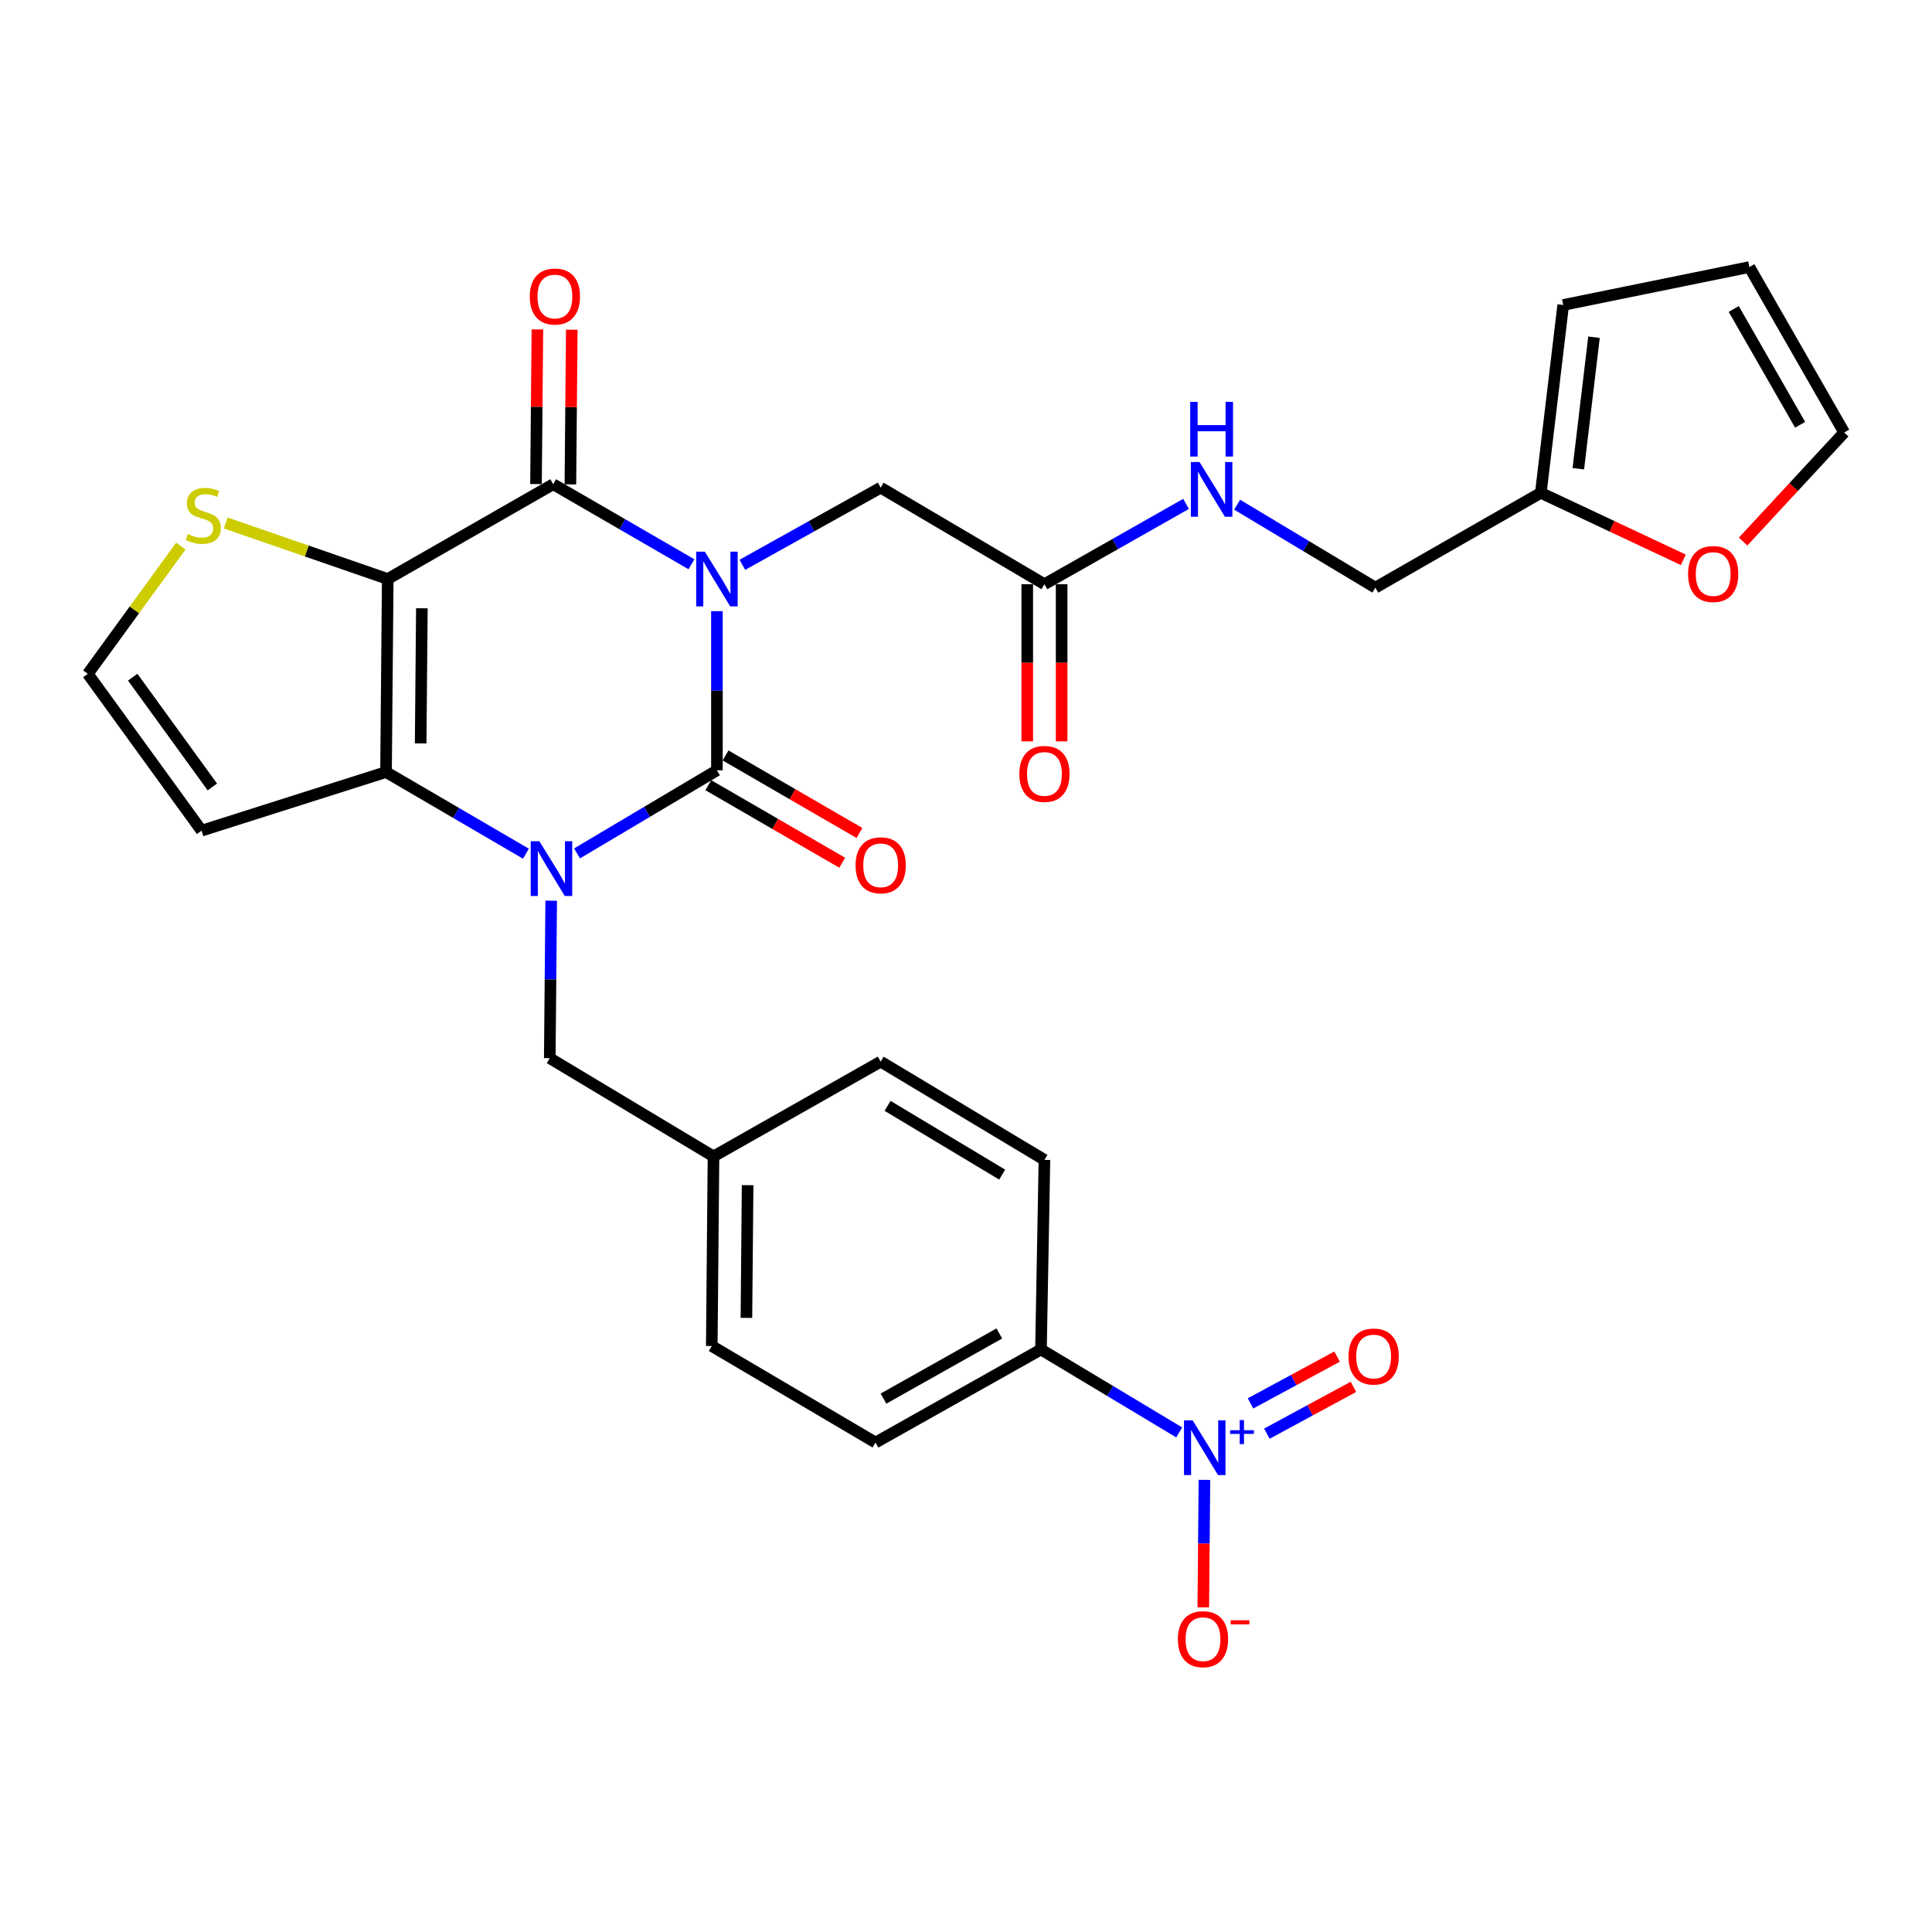 <?xml version='1.0' encoding='iso-8859-1'?>
<svg version='1.1' baseProfile='full'
              xmlns='http://www.w3.org/2000/svg'
                      xmlns:rdkit='http://www.rdkit.org/xml'
                      xmlns:xlink='http://www.w3.org/1999/xlink'
                  xml:space='preserve'
width='1000px' height='1000px' viewBox='0 0 1000 1000'>
<!-- END OF HEADER -->
<rect style='opacity:1.0;fill:#FFFFFF;stroke:none' width='1000' height='1000' x='0' y='0'> </rect>
<path class='bond-0' d='M 371.082,316.332 L 371.082,357.523' style='fill:none;fill-rule:evenodd;stroke:#0000FF;stroke-width:6px;stroke-linecap:butt;stroke-linejoin:miter;stroke-opacity:1' />
<path class='bond-0' d='M 371.082,357.523 L 371.082,398.713' style='fill:none;fill-rule:evenodd;stroke:#000000;stroke-width:6px;stroke-linecap:butt;stroke-linejoin:miter;stroke-opacity:1' />
<path class='bond-3' d='M 357.894,292.061 L 322.113,271.347' style='fill:none;fill-rule:evenodd;stroke:#0000FF;stroke-width:6px;stroke-linecap:butt;stroke-linejoin:miter;stroke-opacity:1' />
<path class='bond-3' d='M 322.113,271.347 L 286.333,250.633' style='fill:none;fill-rule:evenodd;stroke:#000000;stroke-width:6px;stroke-linecap:butt;stroke-linejoin:miter;stroke-opacity:1' />
<path class='bond-7' d='M 384.248,292.351 L 420.045,272.382' style='fill:none;fill-rule:evenodd;stroke:#0000FF;stroke-width:6px;stroke-linecap:butt;stroke-linejoin:miter;stroke-opacity:1' />
<path class='bond-7' d='M 420.045,272.382 L 455.841,252.412' style='fill:none;fill-rule:evenodd;stroke:#000000;stroke-width:6px;stroke-linecap:butt;stroke-linejoin:miter;stroke-opacity:1' />
<path class='bond-1' d='M 371.082,398.713 L 334.878,420.22' style='fill:none;fill-rule:evenodd;stroke:#000000;stroke-width:6px;stroke-linecap:butt;stroke-linejoin:miter;stroke-opacity:1' />
<path class='bond-1' d='M 334.878,420.22 L 298.673,441.727' style='fill:none;fill-rule:evenodd;stroke:#0000FF;stroke-width:6px;stroke-linecap:butt;stroke-linejoin:miter;stroke-opacity:1' />
<path class='bond-12' d='M 366.622,406.414 L 401.277,426.483' style='fill:none;fill-rule:evenodd;stroke:#000000;stroke-width:6px;stroke-linecap:butt;stroke-linejoin:miter;stroke-opacity:1' />
<path class='bond-12' d='M 401.277,426.483 L 435.933,446.552' style='fill:none;fill-rule:evenodd;stroke:#FF0000;stroke-width:6px;stroke-linecap:butt;stroke-linejoin:miter;stroke-opacity:1' />
<path class='bond-12' d='M 375.542,391.012 L 410.197,411.081' style='fill:none;fill-rule:evenodd;stroke:#000000;stroke-width:6px;stroke-linecap:butt;stroke-linejoin:miter;stroke-opacity:1' />
<path class='bond-12' d='M 410.197,411.081 L 444.852,431.15' style='fill:none;fill-rule:evenodd;stroke:#FF0000;stroke-width:6px;stroke-linecap:butt;stroke-linejoin:miter;stroke-opacity:1' />
<path class='bond-9' d='M 285.294,466.2 L 284.929,506.952' style='fill:none;fill-rule:evenodd;stroke:#0000FF;stroke-width:6px;stroke-linecap:butt;stroke-linejoin:miter;stroke-opacity:1' />
<path class='bond-9' d='M 284.929,506.952 L 284.563,547.704' style='fill:none;fill-rule:evenodd;stroke:#000000;stroke-width:6px;stroke-linecap:butt;stroke-linejoin:miter;stroke-opacity:1' />
<path class='bond-30' d='M 272.224,441.873 L 236.014,420.743' style='fill:none;fill-rule:evenodd;stroke:#0000FF;stroke-width:6px;stroke-linecap:butt;stroke-linejoin:miter;stroke-opacity:1' />
<path class='bond-30' d='M 236.014,420.743 L 199.804,399.613' style='fill:none;fill-rule:evenodd;stroke:#000000;stroke-width:6px;stroke-linecap:butt;stroke-linejoin:miter;stroke-opacity:1' />
<path class='bond-2' d='M 200.694,299.696 L 286.333,250.633' style='fill:none;fill-rule:evenodd;stroke:#000000;stroke-width:6px;stroke-linecap:butt;stroke-linejoin:miter;stroke-opacity:1' />
<path class='bond-4' d='M 200.694,299.696 L 199.804,399.613' style='fill:none;fill-rule:evenodd;stroke:#000000;stroke-width:6px;stroke-linecap:butt;stroke-linejoin:miter;stroke-opacity:1' />
<path class='bond-4' d='M 218.358,314.842 L 217.735,384.784' style='fill:none;fill-rule:evenodd;stroke:#000000;stroke-width:6px;stroke-linecap:butt;stroke-linejoin:miter;stroke-opacity:1' />
<path class='bond-6' d='M 200.694,299.696 L 158.763,285.2' style='fill:none;fill-rule:evenodd;stroke:#000000;stroke-width:6px;stroke-linecap:butt;stroke-linejoin:miter;stroke-opacity:1' />
<path class='bond-6' d='M 158.763,285.2 L 116.832,270.703' style='fill:none;fill-rule:evenodd;stroke:#CCCC00;stroke-width:6px;stroke-linecap:butt;stroke-linejoin:miter;stroke-opacity:1' />
<path class='bond-15' d='M 295.232,250.713 L 295.594,210.69' style='fill:none;fill-rule:evenodd;stroke:#000000;stroke-width:6px;stroke-linecap:butt;stroke-linejoin:miter;stroke-opacity:1' />
<path class='bond-15' d='M 295.594,210.69 L 295.956,170.667' style='fill:none;fill-rule:evenodd;stroke:#FF0000;stroke-width:6px;stroke-linecap:butt;stroke-linejoin:miter;stroke-opacity:1' />
<path class='bond-15' d='M 277.434,250.552 L 277.796,210.529' style='fill:none;fill-rule:evenodd;stroke:#000000;stroke-width:6px;stroke-linecap:butt;stroke-linejoin:miter;stroke-opacity:1' />
<path class='bond-15' d='M 277.796,210.529 L 278.159,170.506' style='fill:none;fill-rule:evenodd;stroke:#FF0000;stroke-width:6px;stroke-linecap:butt;stroke-linejoin:miter;stroke-opacity:1' />
<path class='bond-8' d='M 199.804,399.613 L 104.337,429.949' style='fill:none;fill-rule:evenodd;stroke:#000000;stroke-width:6px;stroke-linecap:butt;stroke-linejoin:miter;stroke-opacity:1' />
<path class='bond-5' d='M 610.358,741.411 L 574.584,719.948' style='fill:none;fill-rule:evenodd;stroke:#0000FF;stroke-width:6px;stroke-linecap:butt;stroke-linejoin:miter;stroke-opacity:1' />
<path class='bond-5' d='M 574.584,719.948 L 538.81,698.484' style='fill:none;fill-rule:evenodd;stroke:#000000;stroke-width:6px;stroke-linecap:butt;stroke-linejoin:miter;stroke-opacity:1' />
<path class='bond-14' d='M 623.418,765.973 L 623.118,798.974' style='fill:none;fill-rule:evenodd;stroke:#0000FF;stroke-width:6px;stroke-linecap:butt;stroke-linejoin:miter;stroke-opacity:1' />
<path class='bond-14' d='M 623.118,798.974 L 622.818,831.975' style='fill:none;fill-rule:evenodd;stroke:#FF0000;stroke-width:6px;stroke-linecap:butt;stroke-linejoin:miter;stroke-opacity:1' />
<path class='bond-17' d='M 655.732,742.06 L 678.136,729.943' style='fill:none;fill-rule:evenodd;stroke:#0000FF;stroke-width:6px;stroke-linecap:butt;stroke-linejoin:miter;stroke-opacity:1' />
<path class='bond-17' d='M 678.136,729.943 L 700.54,717.827' style='fill:none;fill-rule:evenodd;stroke:#FF0000;stroke-width:6px;stroke-linecap:butt;stroke-linejoin:miter;stroke-opacity:1' />
<path class='bond-17' d='M 647.265,726.405 L 669.669,714.288' style='fill:none;fill-rule:evenodd;stroke:#0000FF;stroke-width:6px;stroke-linecap:butt;stroke-linejoin:miter;stroke-opacity:1' />
<path class='bond-17' d='M 669.669,714.288 L 692.073,702.171' style='fill:none;fill-rule:evenodd;stroke:#FF0000;stroke-width:6px;stroke-linecap:butt;stroke-linejoin:miter;stroke-opacity:1' />
<path class='bond-13' d='M 93.608,282.647 L 69.531,315.713' style='fill:none;fill-rule:evenodd;stroke:#CCCC00;stroke-width:6px;stroke-linecap:butt;stroke-linejoin:miter;stroke-opacity:1' />
<path class='bond-13' d='M 69.531,315.713 L 45.455,348.78' style='fill:none;fill-rule:evenodd;stroke:#000000;stroke-width:6px;stroke-linecap:butt;stroke-linejoin:miter;stroke-opacity:1' />
<path class='bond-11' d='M 455.841,252.412 L 540.6,302.386' style='fill:none;fill-rule:evenodd;stroke:#000000;stroke-width:6px;stroke-linecap:butt;stroke-linejoin:miter;stroke-opacity:1' />
<path class='bond-31' d='M 104.337,429.949 L 45.455,348.78' style='fill:none;fill-rule:evenodd;stroke:#000000;stroke-width:6px;stroke-linecap:butt;stroke-linejoin:miter;stroke-opacity:1' />
<path class='bond-31' d='M 109.911,407.323 L 68.694,350.504' style='fill:none;fill-rule:evenodd;stroke:#000000;stroke-width:6px;stroke-linecap:butt;stroke-linejoin:miter;stroke-opacity:1' />
<path class='bond-27' d='M 284.563,547.704 L 369.302,598.557' style='fill:none;fill-rule:evenodd;stroke:#000000;stroke-width:6px;stroke-linecap:butt;stroke-linejoin:miter;stroke-opacity:1' />
<path class='bond-10' d='M 538.81,698.484 L 453.171,746.658' style='fill:none;fill-rule:evenodd;stroke:#000000;stroke-width:6px;stroke-linecap:butt;stroke-linejoin:miter;stroke-opacity:1' />
<path class='bond-10' d='M 517.238,690.198 L 457.291,723.919' style='fill:none;fill-rule:evenodd;stroke:#000000;stroke-width:6px;stroke-linecap:butt;stroke-linejoin:miter;stroke-opacity:1' />
<path class='bond-32' d='M 538.81,698.484 L 540.6,600.347' style='fill:none;fill-rule:evenodd;stroke:#000000;stroke-width:6px;stroke-linecap:butt;stroke-linejoin:miter;stroke-opacity:1' />
<path class='bond-19' d='M 540.6,302.386 L 577.25,281.596' style='fill:none;fill-rule:evenodd;stroke:#000000;stroke-width:6px;stroke-linecap:butt;stroke-linejoin:miter;stroke-opacity:1' />
<path class='bond-19' d='M 577.25,281.596 L 613.901,260.805' style='fill:none;fill-rule:evenodd;stroke:#0000FF;stroke-width:6px;stroke-linecap:butt;stroke-linejoin:miter;stroke-opacity:1' />
<path class='bond-23' d='M 531.701,302.386 L 531.701,343.058' style='fill:none;fill-rule:evenodd;stroke:#000000;stroke-width:6px;stroke-linecap:butt;stroke-linejoin:miter;stroke-opacity:1' />
<path class='bond-23' d='M 531.701,343.058 L 531.701,383.73' style='fill:none;fill-rule:evenodd;stroke:#FF0000;stroke-width:6px;stroke-linecap:butt;stroke-linejoin:miter;stroke-opacity:1' />
<path class='bond-23' d='M 549.499,302.386 L 549.499,343.058' style='fill:none;fill-rule:evenodd;stroke:#000000;stroke-width:6px;stroke-linecap:butt;stroke-linejoin:miter;stroke-opacity:1' />
<path class='bond-23' d='M 549.499,343.058 L 549.499,383.73' style='fill:none;fill-rule:evenodd;stroke:#FF0000;stroke-width:6px;stroke-linecap:butt;stroke-linejoin:miter;stroke-opacity:1' />
<path class='bond-16' d='M 797.526,255.092 L 711.877,304.156' style='fill:none;fill-rule:evenodd;stroke:#000000;stroke-width:6px;stroke-linecap:butt;stroke-linejoin:miter;stroke-opacity:1' />
<path class='bond-18' d='M 797.526,255.092 L 834.403,272.425' style='fill:none;fill-rule:evenodd;stroke:#000000;stroke-width:6px;stroke-linecap:butt;stroke-linejoin:miter;stroke-opacity:1' />
<path class='bond-18' d='M 834.403,272.425 L 871.28,289.758' style='fill:none;fill-rule:evenodd;stroke:#FF0000;stroke-width:6px;stroke-linecap:butt;stroke-linejoin:miter;stroke-opacity:1' />
<path class='bond-20' d='M 797.526,255.092 L 809.115,157.855' style='fill:none;fill-rule:evenodd;stroke:#000000;stroke-width:6px;stroke-linecap:butt;stroke-linejoin:miter;stroke-opacity:1' />
<path class='bond-20' d='M 816.937,242.613 L 825.049,174.547' style='fill:none;fill-rule:evenodd;stroke:#000000;stroke-width:6px;stroke-linecap:butt;stroke-linejoin:miter;stroke-opacity:1' />
<path class='bond-21' d='M 902.238,280.306 L 928.392,252.081' style='fill:none;fill-rule:evenodd;stroke:#FF0000;stroke-width:6px;stroke-linecap:butt;stroke-linejoin:miter;stroke-opacity:1' />
<path class='bond-21' d='M 928.392,252.081 L 954.545,223.856' style='fill:none;fill-rule:evenodd;stroke:#000000;stroke-width:6px;stroke-linecap:butt;stroke-linejoin:miter;stroke-opacity:1' />
<path class='bond-26' d='M 640.339,261.23 L 676.108,282.693' style='fill:none;fill-rule:evenodd;stroke:#0000FF;stroke-width:6px;stroke-linecap:butt;stroke-linejoin:miter;stroke-opacity:1' />
<path class='bond-26' d='M 676.108,282.693 L 711.877,304.156' style='fill:none;fill-rule:evenodd;stroke:#000000;stroke-width:6px;stroke-linecap:butt;stroke-linejoin:miter;stroke-opacity:1' />
<path class='bond-22' d='M 809.115,157.855 L 905.462,138.227' style='fill:none;fill-rule:evenodd;stroke:#000000;stroke-width:6px;stroke-linecap:butt;stroke-linejoin:miter;stroke-opacity:1' />
<path class='bond-33' d='M 954.545,223.856 L 905.462,138.227' style='fill:none;fill-rule:evenodd;stroke:#000000;stroke-width:6px;stroke-linecap:butt;stroke-linejoin:miter;stroke-opacity:1' />
<path class='bond-33' d='M 931.742,219.863 L 897.383,159.923' style='fill:none;fill-rule:evenodd;stroke:#000000;stroke-width:6px;stroke-linecap:butt;stroke-linejoin:miter;stroke-opacity:1' />
<path class='bond-24' d='M 453.171,746.658 L 368.412,696.694' style='fill:none;fill-rule:evenodd;stroke:#000000;stroke-width:6px;stroke-linecap:butt;stroke-linejoin:miter;stroke-opacity:1' />
<path class='bond-25' d='M 540.6,600.347 L 455.841,549.494' style='fill:none;fill-rule:evenodd;stroke:#000000;stroke-width:6px;stroke-linecap:butt;stroke-linejoin:miter;stroke-opacity:1' />
<path class='bond-25' d='M 518.729,607.981 L 459.398,572.384' style='fill:none;fill-rule:evenodd;stroke:#000000;stroke-width:6px;stroke-linecap:butt;stroke-linejoin:miter;stroke-opacity:1' />
<path class='bond-28' d='M 369.302,598.557 L 455.841,549.494' style='fill:none;fill-rule:evenodd;stroke:#000000;stroke-width:6px;stroke-linecap:butt;stroke-linejoin:miter;stroke-opacity:1' />
<path class='bond-29' d='M 369.302,598.557 L 368.412,696.694' style='fill:none;fill-rule:evenodd;stroke:#000000;stroke-width:6px;stroke-linecap:butt;stroke-linejoin:miter;stroke-opacity:1' />
<path class='bond-29' d='M 386.966,613.439 L 386.343,682.135' style='fill:none;fill-rule:evenodd;stroke:#000000;stroke-width:6px;stroke-linecap:butt;stroke-linejoin:miter;stroke-opacity:1' />
<path  class='atom-0' d='M 364.822 285.536
L 374.102 300.536
Q 375.022 302.016, 376.502 304.696
Q 377.982 307.376, 378.062 307.536
L 378.062 285.536
L 381.822 285.536
L 381.822 313.856
L 377.942 313.856
L 367.982 297.456
Q 366.822 295.536, 365.582 293.336
Q 364.382 291.136, 364.022 290.456
L 364.022 313.856
L 360.342 313.856
L 360.342 285.536
L 364.822 285.536
' fill='#0000FF'/>
<path  class='atom-2' d='M 279.183 435.427
L 288.463 450.427
Q 289.383 451.907, 290.863 454.587
Q 292.343 457.267, 292.423 457.427
L 292.423 435.427
L 296.183 435.427
L 296.183 463.747
L 292.303 463.747
L 282.343 447.347
Q 281.183 445.427, 279.943 443.227
Q 278.743 441.027, 278.383 440.347
L 278.383 463.747
L 274.703 463.747
L 274.703 435.427
L 279.183 435.427
' fill='#0000FF'/>
<path  class='atom-6' d='M 617.309 735.177
L 626.589 750.177
Q 627.509 751.657, 628.989 754.337
Q 630.469 757.017, 630.549 757.177
L 630.549 735.177
L 634.309 735.177
L 634.309 763.497
L 630.429 763.497
L 620.469 747.097
Q 619.309 745.177, 618.069 742.977
Q 616.869 740.777, 616.509 740.097
L 616.509 763.497
L 612.829 763.497
L 612.829 735.177
L 617.309 735.177
' fill='#0000FF'/>
<path  class='atom-6' d='M 636.685 740.282
L 641.674 740.282
L 641.674 735.029
L 643.892 735.029
L 643.892 740.282
L 649.014 740.282
L 649.014 742.183
L 643.892 742.183
L 643.892 747.463
L 641.674 747.463
L 641.674 742.183
L 636.685 742.183
L 636.685 740.282
' fill='#0000FF'/>
<path  class='atom-7' d='M 97.227 276.411
Q 97.547 276.531, 98.867 277.091
Q 100.187 277.651, 101.627 278.011
Q 103.107 278.331, 104.547 278.331
Q 107.227 278.331, 108.787 277.051
Q 110.347 275.731, 110.347 273.451
Q 110.347 271.891, 109.547 270.931
Q 108.787 269.971, 107.587 269.451
Q 106.387 268.931, 104.387 268.331
Q 101.867 267.571, 100.347 266.851
Q 98.867 266.131, 97.787 264.611
Q 96.747 263.091, 96.747 260.531
Q 96.747 256.971, 99.147 254.771
Q 101.587 252.571, 106.387 252.571
Q 109.667 252.571, 113.387 254.131
L 112.467 257.211
Q 109.067 255.811, 106.507 255.811
Q 103.747 255.811, 102.227 256.971
Q 100.707 258.091, 100.747 260.051
Q 100.747 261.571, 101.507 262.491
Q 102.307 263.411, 103.427 263.931
Q 104.587 264.451, 106.507 265.051
Q 109.067 265.851, 110.587 266.651
Q 112.107 267.451, 113.187 269.091
Q 114.307 270.691, 114.307 273.451
Q 114.307 277.371, 111.667 279.491
Q 109.067 281.571, 104.707 281.571
Q 102.187 281.571, 100.267 281.011
Q 98.387 280.491, 96.147 279.571
L 97.227 276.411
' fill='#CCCC00'/>
<path  class='atom-13' d='M 442.841 447.877
Q 442.841 441.077, 446.201 437.277
Q 449.561 433.477, 455.841 433.477
Q 462.121 433.477, 465.481 437.277
Q 468.841 441.077, 468.841 447.877
Q 468.841 454.757, 465.441 458.677
Q 462.041 462.557, 455.841 462.557
Q 449.601 462.557, 446.201 458.677
Q 442.841 454.797, 442.841 447.877
M 455.841 459.357
Q 460.161 459.357, 462.481 456.477
Q 464.841 453.557, 464.841 447.877
Q 464.841 442.317, 462.481 439.517
Q 460.161 436.677, 455.841 436.677
Q 451.521 436.677, 449.161 439.477
Q 446.841 442.277, 446.841 447.877
Q 446.841 453.597, 449.161 456.477
Q 451.521 459.357, 455.841 459.357
' fill='#FF0000'/>
<path  class='atom-15' d='M 609.669 848.434
Q 609.669 841.634, 613.029 837.834
Q 616.389 834.034, 622.669 834.034
Q 628.949 834.034, 632.309 837.834
Q 635.669 841.634, 635.669 848.434
Q 635.669 855.314, 632.269 859.234
Q 628.869 863.114, 622.669 863.114
Q 616.429 863.114, 613.029 859.234
Q 609.669 855.354, 609.669 848.434
M 622.669 859.914
Q 626.989 859.914, 629.309 857.034
Q 631.669 854.114, 631.669 848.434
Q 631.669 842.874, 629.309 840.074
Q 626.989 837.234, 622.669 837.234
Q 618.349 837.234, 615.989 840.034
Q 613.669 842.834, 613.669 848.434
Q 613.669 854.154, 615.989 857.034
Q 618.349 859.914, 622.669 859.914
' fill='#FF0000'/>
<path  class='atom-15' d='M 636.989 838.657
L 646.678 838.657
L 646.678 840.769
L 636.989 840.769
L 636.989 838.657
' fill='#FF0000'/>
<path  class='atom-16' d='M 274.213 153.475
Q 274.213 146.675, 277.573 142.875
Q 280.933 139.075, 287.213 139.075
Q 293.493 139.075, 296.853 142.875
Q 300.213 146.675, 300.213 153.475
Q 300.213 160.355, 296.813 164.275
Q 293.413 168.155, 287.213 168.155
Q 280.973 168.155, 277.573 164.275
Q 274.213 160.395, 274.213 153.475
M 287.213 164.955
Q 291.533 164.955, 293.853 162.075
Q 296.213 159.155, 296.213 153.475
Q 296.213 147.915, 293.853 145.115
Q 291.533 142.275, 287.213 142.275
Q 282.893 142.275, 280.533 145.075
Q 278.213 147.875, 278.213 153.475
Q 278.213 159.195, 280.533 162.075
Q 282.893 164.955, 287.213 164.955
' fill='#FF0000'/>
<path  class='atom-18' d='M 697.997 702.134
Q 697.997 695.334, 701.357 691.534
Q 704.717 687.734, 710.997 687.734
Q 717.277 687.734, 720.637 691.534
Q 723.997 695.334, 723.997 702.134
Q 723.997 709.014, 720.597 712.934
Q 717.197 716.814, 710.997 716.814
Q 704.757 716.814, 701.357 712.934
Q 697.997 709.054, 697.997 702.134
M 710.997 713.614
Q 715.317 713.614, 717.637 710.734
Q 719.997 707.814, 719.997 702.134
Q 719.997 696.574, 717.637 693.774
Q 715.317 690.934, 710.997 690.934
Q 706.677 690.934, 704.317 693.734
Q 701.997 696.534, 701.997 702.134
Q 701.997 707.854, 704.317 710.734
Q 706.677 713.614, 710.997 713.614
' fill='#FF0000'/>
<path  class='atom-19' d='M 873.744 297.107
Q 873.744 290.307, 877.104 286.507
Q 880.464 282.707, 886.744 282.707
Q 893.024 282.707, 896.384 286.507
Q 899.744 290.307, 899.744 297.107
Q 899.744 303.987, 896.344 307.907
Q 892.944 311.787, 886.744 311.787
Q 880.504 311.787, 877.104 307.907
Q 873.744 304.027, 873.744 297.107
M 886.744 308.587
Q 891.064 308.587, 893.384 305.707
Q 895.744 302.787, 895.744 297.107
Q 895.744 291.547, 893.384 288.747
Q 891.064 285.907, 886.744 285.907
Q 882.424 285.907, 880.064 288.707
Q 877.744 291.507, 877.744 297.107
Q 877.744 302.827, 880.064 305.707
Q 882.424 308.587, 886.744 308.587
' fill='#FF0000'/>
<path  class='atom-20' d='M 620.868 239.142
L 630.148 254.142
Q 631.068 255.622, 632.548 258.302
Q 634.028 260.982, 634.108 261.142
L 634.108 239.142
L 637.868 239.142
L 637.868 267.462
L 633.988 267.462
L 624.028 251.062
Q 622.868 249.142, 621.628 246.942
Q 620.428 244.742, 620.068 244.062
L 620.068 267.462
L 616.388 267.462
L 616.388 239.142
L 620.868 239.142
' fill='#0000FF'/>
<path  class='atom-20' d='M 616.048 207.99
L 619.888 207.99
L 619.888 220.03
L 634.368 220.03
L 634.368 207.99
L 638.208 207.99
L 638.208 236.31
L 634.368 236.31
L 634.368 223.23
L 619.888 223.23
L 619.888 236.31
L 616.048 236.31
L 616.048 207.99
' fill='#0000FF'/>
<path  class='atom-24' d='M 527.6 400.583
Q 527.6 393.783, 530.96 389.983
Q 534.32 386.183, 540.6 386.183
Q 546.88 386.183, 550.24 389.983
Q 553.6 393.783, 553.6 400.583
Q 553.6 407.463, 550.2 411.383
Q 546.8 415.263, 540.6 415.263
Q 534.36 415.263, 530.96 411.383
Q 527.6 407.503, 527.6 400.583
M 540.6 412.063
Q 544.92 412.063, 547.24 409.183
Q 549.6 406.263, 549.6 400.583
Q 549.6 395.023, 547.24 392.223
Q 544.92 389.383, 540.6 389.383
Q 536.28 389.383, 533.92 392.183
Q 531.6 394.983, 531.6 400.583
Q 531.6 406.303, 533.92 409.183
Q 536.28 412.063, 540.6 412.063
' fill='#FF0000'/>
</svg>
